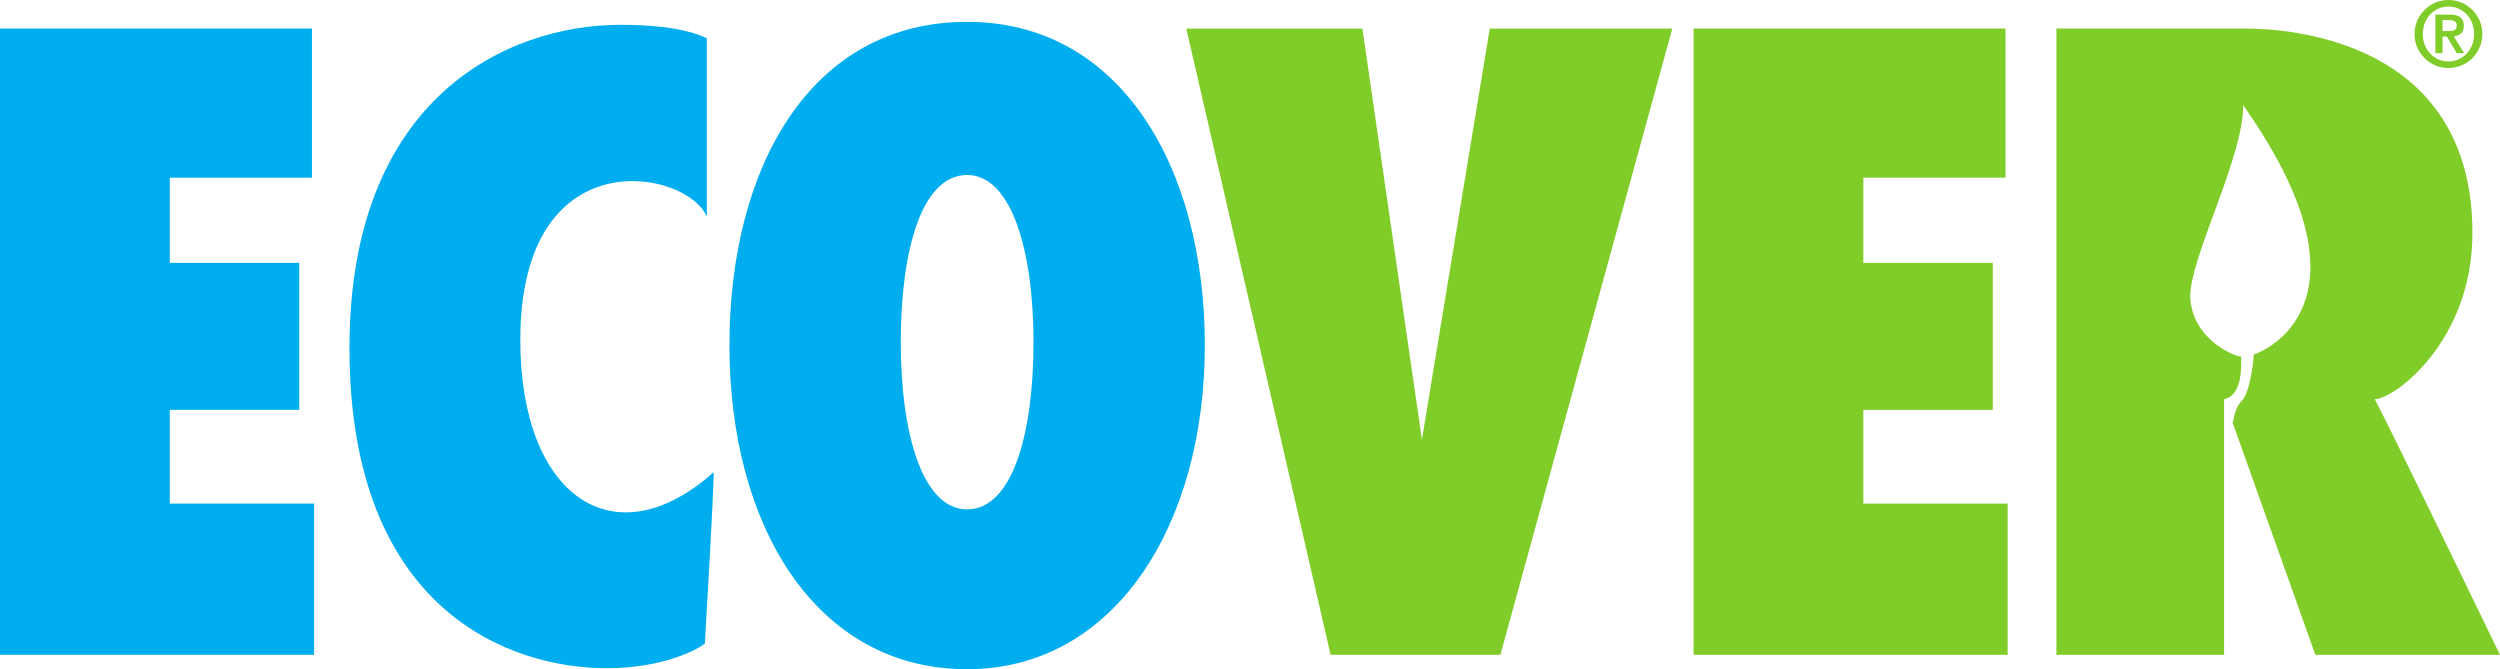 <svg xmlns="http://www.w3.org/2000/svg" id="svg3215" version="1.1" viewBox="0 0 764.9 204.75"><g id="layer1" transform="translate(-106.122 -412.846)"><path id="path174" d="M474.752 518.561c0-54.693-25.92-99.034-72.724-99.034-47.807 0-72.73 44.34-72.73 99.034 0 54.7 26.126 99.031 72.73 99.031 45.309 0 72.724-44.331 72.724-99.03m-52.42-1.017c0 28.258-6.543 51.152-20.304 51.152-13.567 0-20.304-22.894-20.304-51.152 0-28.255 6.44-51.162 20.304-51.162 13.465 0 20.304 22.907 20.304 51.162m-316.21-95.96h95.44v45.626h-43.49v26.07h39.61v44.96h-39.61v28.681h44.155v46.275h-96.105V421.584zm216.258 3.063s-6.308-4.212-26.432-4.212c-34.254 0-82.903 22-82.903 98.878 0 80.801 49.56 97.981 78.7 97.981 17.716 0 28.23-6.03 30.036-7.54 0 0 2.704-45.522 2.704-52.454-30.336 27.128-59.17 7.538-59.17-40.4 0-62.406 51.357-52.158 57.065-37.688v-54.565z" style="fill:#00adef;fill-opacity:1;fill-rule:nonzero;stroke:none"/><path id="path178" d="M624.283 421.584h95.454v45.627h-43.51v26.07h39.61v44.96h-39.61v28.681h44.154v46.275h-96.098V421.584zm-6.503.005h-55.848L541.17 547.37 522.97 421.59h-53.89l44.158 191.606h51.944l52.598-191.607zm168.823 191.607v-78.212c5.85-1.304 5.205-10.427 5.205-13.039-1.95 0-14.94-5.21-15.582-18.24 0-12.38 16.226-42.357 16.226-58.649 40.914 57.991 9.106 74.293 3.26 76.242 0 0-.663 9.78-3.26 13.686-2.587 2.606-2.443 4.62-3.232 7.175l25.305 71.037h56.495s-33.756-69.736-38.302-78.212c5.844 0 29.868-17.593 29.868-50.831 0-59.299-56.51-62.564-69.495-62.564h-57.788v191.607h51.3zM844.87 423.25c0 5.742 4.665 10.413 10.38 10.413 5.723 0 10.377-4.671 10.377-10.413 0-5.744-4.654-10.404-10.377-10.404-5.715 0-10.38 4.66-10.38 10.404m18.223 0c0 4.878-3.502 8.398-7.843 8.398-4.342 0-7.844-3.52-7.844-8.398 0-4.872 3.502-8.392 7.844-8.392 4.341 0 7.843 3.52 7.843 8.392m-11.843 5.856h2.192v-5.08h1.316l3.043 5.08h2.246l-3.166-5.157c1.93-.18 3.082-1.16 3.082-3.181 0-2.48-1.523-3.463-4.332-3.463h-4.38v11.8zm2.192-10.12h1.946c1.127 0 2.395.231 2.395 1.614 0 1.586-1.124 1.757-2.413 1.757h-1.928v-3.37z" style="fill:#80cc28;fill-opacity:1;fill-rule:nonzero;stroke:none"/></g></svg>